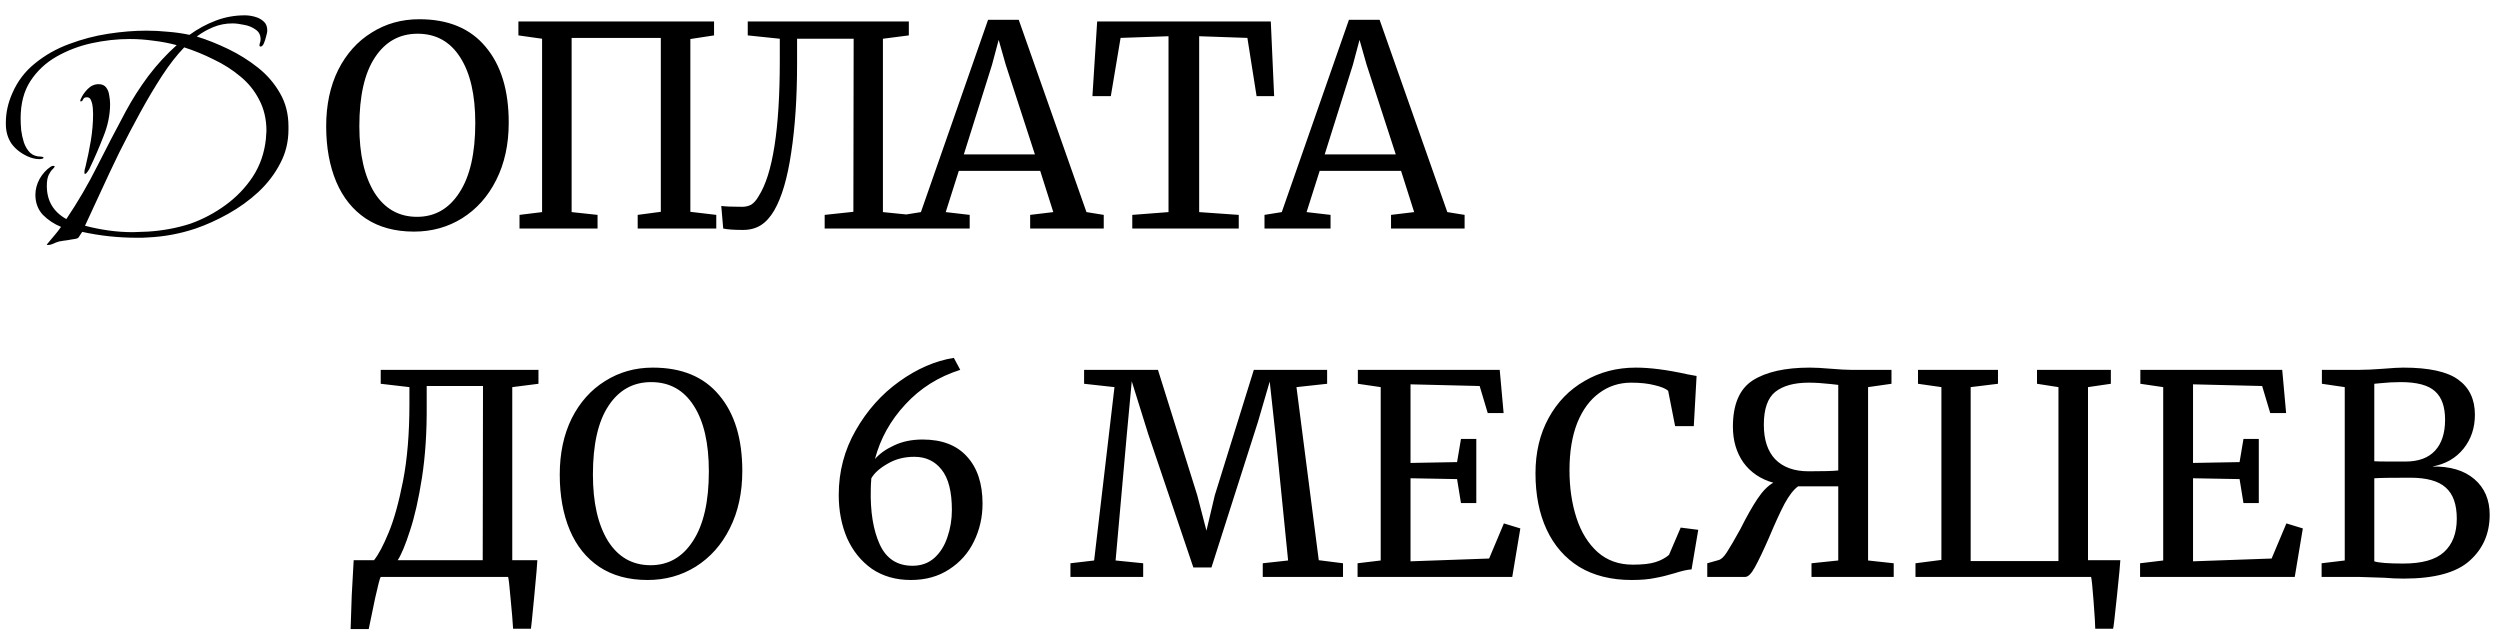 <?xml version="1.0" encoding="UTF-8"?> <svg xmlns="http://www.w3.org/2000/svg" viewBox="0 0 897 226" fill="none"><path d="M17.2 87.9C16.933 87.9 16.8 87.867 16.8 87.8C16.8 87.733 16.8 87.7 16.8 87.7C16.867 87.7 16.9 87.667 16.9 87.6C17.767 86.533 18.633 85.5 19.5 84.5C20.367 83.5 21.167 82.467 21.9 81.4C19.433 80.4 17.267 78.967 15.4 77.1C13.6 75.167 12.7 72.767 12.7 69.9C12.7 67.967 13.2 66.067 14.2 64.2C15.267 62.333 16.6 60.867 18.2 59.8C18.533 59.6 18.833 59.5 19.1 59.5C19.433 59.5 19.6 59.6 19.6 59.8C19.6 59.933 19.367 60.233 18.9 60.7C18.433 61.1 17.967 61.767 17.5 62.7C17.033 63.633 16.8 64.967 16.8 66.7C16.8 72.033 19.133 76 23.8 78.6C27.933 72.467 31.633 66.133 34.9 59.6C38.233 53 41.633 46.467 45.1 40C47.433 35.667 50.133 31.433 53.2 27.3C56.333 23.167 59.733 19.467 63.4 16.2C60.667 15.467 57.867 14.933 55 14.6C52.2 14.2 49.367 14 46.5 14C42.033 14 37.5 14.5 32.9 15.5C28.367 16.5 24.167 18.1 20.3 20.3C16.433 22.5 13.3 25.433 10.9 29.1C8.567 32.7 7.4 37.167 7.4 42.5C7.4 43.7 7.467 45.1 7.6 46.7C7.8 48.233 8.133 49.733 8.6 51.2C9.133 52.667 9.867 53.867 10.8 54.8C11.8 55.733 13.133 56.2 14.8 56.2C14.933 56.2 15.1 56.233 15.3 56.3C15.5 56.3 15.6 56.4 15.6 56.6C15.6 56.8 15.4 56.933 15 57C14.6 57.067 14.333 57.1 14.2 57.1C12.8 57.1 11.367 56.767 9.9 56.1C7.433 54.967 5.5 53.433 4.1 51.5C2.767 49.5 2.1 47.167 2.1 44.5V44C2.1 40.467 2.867 36.967 4.4 33.5C6.267 29.167 9 25.567 12.6 22.7C16.2 19.767 20.267 17.467 24.8 15.8C29.4 14.067 34.1 12.833 38.9 12.1C43.7 11.367 48.233 11 52.5 11C55.1 11 57.7 11.133 60.3 11.4C62.9 11.6 65.467 11.967 68 12.5C70.933 10.367 74.067 8.667 77.4 7.4C80.733 6.133 84.2 5.5 87.8 5.5C89 5.5 90.2 5.667 91.4 6C92.667 6.333 93.733 6.9 94.6 7.7C95.467 8.433 95.9 9.533 95.9 11C95.9 11.4 95.767 12.067 95.5 13C95.3 13.867 95.033 14.7 94.7 15.5C94.367 16.3 93.967 16.7 93.5 16.7C93.233 16.7 93.1 16.567 93.1 16.3C93.1 15.967 93.167 15.633 93.3 15.3C93.433 14.9 93.5 14.5 93.5 14.1C93.5 12.567 92.9 11.4 91.7 10.6C90.5 9.733 89.1 9.167 87.5 8.9C85.967 8.567 84.6 8.4 83.4 8.4C81 8.4 78.733 8.833 76.6 9.7C74.467 10.567 72.467 11.7 70.6 13.1C74.267 14.233 78.033 15.733 81.9 17.6C85.767 19.467 89.333 21.7 92.6 24.3C95.867 26.9 98.5 29.967 100.5 33.5C102.5 36.967 103.5 40.9 103.5 45.3V46.5C103.5 50.9 102.5 54.967 100.5 58.7C98.567 62.433 95.967 65.833 92.7 68.9C89.433 71.9 85.833 74.5 81.9 76.7C77.967 78.9 74.067 80.667 70.2 82C67.4 82.933 64.567 83.667 61.7 84.2C58.833 84.733 55.933 85.067 53 85.2C52.333 85.267 51.667 85.3 51 85.3C50.333 85.3 49.667 85.3 49 85.3C42.4 85.3 35.9 84.6 29.5 83.2C29.3 83.533 29.033 83.933 28.7 84.4C28.433 84.933 28.133 85.3 27.8 85.5C27.533 85.633 26.867 85.767 25.8 85.9C24.8 86.1 23.733 86.267 22.6 86.4C21.533 86.533 20.7 86.733 20.1 87C19.633 87.2 19.167 87.4 18.7 87.6C18.233 87.8 17.733 87.9 17.2 87.9ZM47.7 83.3C48.633 83.3 49.533 83.267 50.4 83.2C51.333 83.2 52.233 83.167 53.1 83.1C58.367 82.767 63.4 81.833 68.2 80.3C72.733 78.7 76.967 76.467 80.9 73.6C84.833 70.733 88.1 67.333 90.7 63.4C93.3 59.4 94.867 54.9 95.4 49.9C95.467 49.367 95.5 48.867 95.5 48.4C95.567 47.933 95.6 47.467 95.6 47C95.6 42.8 94.733 39.067 93 35.8C91.333 32.533 89.067 29.733 86.2 27.4C83.333 25 80.133 22.967 76.6 21.3C73.133 19.567 69.633 18.133 66.1 17C63.5 19.667 60.867 23.033 58.2 27.1C55.6 31.1 53 35.467 50.4 40.2C47.8 44.933 45.267 49.767 42.8 54.7C40.4 59.633 38.167 64.367 36.1 68.9C34.033 73.433 32.167 77.467 30.5 81C33.3 81.733 36.133 82.3 39 82.7C41.867 83.1 44.767 83.3 47.7 83.3ZM30.5 62.4C30.433 62.4 30.367 62.333 30.3 62.2C30.3 62.067 30.3 61.967 30.3 61.9C30.3 61.5 30.333 61.133 30.4 60.8C30.533 60.4 30.633 60.033 30.7 59.7C31.433 56.7 32.067 53.6 32.6 50.4C33.133 47.133 33.4 43.967 33.4 40.9C33.4 40.367 33.367 39.633 33.3 38.7C33.233 37.767 33.033 36.9 32.7 36.1C32.433 35.3 31.933 34.9 31.2 34.9C30.467 34.9 30 35.167 29.8 35.7C29.6 36.167 29.333 36.4 29 36.4C28.867 36.4 28.8 36.3 28.8 36.1C28.8 35.967 28.867 35.767 29 35.5C29.533 34.233 30.367 33.033 31.5 31.9C32.633 30.767 33.933 30.2 35.4 30.2C36.6 30.2 37.5 30.6 38.1 31.4C38.7 32.2 39.067 33.167 39.2 34.3C39.4 35.367 39.5 36.367 39.5 37.3C39.5 41.167 38.7 45.067 37.1 49C35.567 52.933 33.967 56.633 32.3 60.1C32.233 60.367 31.967 60.833 31.5 61.5C31.1 62.1 30.767 62.4 30.5 62.4ZM148.533 83.1C141.733 83.1 135.966 81.533 131.233 78.4C126.566 75.267 123.033 70.867 120.633 65.2C118.233 59.467 117.033 52.833 117.033 45.3C117.033 37.633 118.466 30.9 121.333 25.1C124.266 19.3 128.266 14.833 133.333 11.7C138.399 8.5 144.099 6.9 150.433 6.9C160.833 6.9 168.766 10.2 174.233 16.8C179.766 23.333 182.533 32.4 182.533 44C182.533 51.8 181.033 58.667 178.033 64.6C175.099 70.467 171.033 75.033 165.833 78.3C160.699 81.5 154.933 83.1 148.533 83.1ZM149.833 12.1C143.366 12.1 138.266 14.933 134.533 20.6C130.799 26.2 128.933 34.433 128.933 45.3C128.933 55.3 130.733 63.233 134.333 69.1C137.999 74.9 143.099 77.8 149.633 77.8C156.033 77.8 161.099 74.9 164.833 69.1C168.633 63.3 170.533 54.967 170.533 44.1C170.533 34.033 168.733 26.2 165.133 20.6C161.533 14.933 156.433 12.1 149.833 12.1ZM256.201 7.7V12.7L247.701 14V76L257.001 77.1V82H228.801V77.1L237.101 76V13.6H205.101V76.1L214.401 77.1V82H186.401V77.1L194.501 76.1V13.9L186.001 12.7V7.7H256.201ZM285.991 22.9C285.991 34.9 285.291 45.5 283.891 54.7C282.557 63.833 280.524 70.767 277.791 75.5C276.391 77.9 274.791 79.667 272.991 80.8C271.191 81.933 269.057 82.5 266.591 82.5C263.391 82.5 261.024 82.333 259.491 82L258.791 73.9C260.324 74.1 262.824 74.2 266.291 74.2C267.557 74.2 268.657 73.933 269.591 73.4C270.524 72.8 271.391 71.8 272.191 70.4C277.257 62.533 279.791 46.333 279.791 21.8V13.9L268.291 12.7V7.7H326.091V12.7L316.791 13.9V76.1L326.691 77.1V82H295.891V77.1L306.191 76L306.291 13.9H285.991V22.9ZM354.523 7.1H365.523L389.823 76.1L396.023 77.1V82H369.623V77.1L377.923 76.1L373.223 61.3H344.023L339.323 76.1L347.923 77.1V82H324.223V77.1L330.423 76.1L354.523 7.1ZM360.823 23.1L358.323 14.3L355.923 23.3L345.823 55.4H371.323L360.823 23.1ZM419.262 13L402.062 13.6L398.562 34.5H391.962L393.662 7.7H455.962L457.162 34.5H450.862L447.562 13.6L430.262 13V76.1L444.462 77.1V82H406.262V77.1L419.262 76.1V13ZM484 7.1H495L519.3 76.1L525.5 77.1V82H499.1V77.1L507.4 76.1L502.7 61.3H473.5L468.8 76.1L477.4 77.1V82H453.7V77.1L459.9 76.1L484 7.1ZM490.3 23.1L487.8 14.3L485.4 23.3L475.3 55.4H500.8L490.3 23.1Z" fill="black"></path><path d="M192.8 201C192.8 201.867 192.433 206.133 191.7 213.8C190.967 221.467 190.567 225.4 190.5 225.6H184.1C183.967 223.133 183.667 219.533 183.2 214.8C182.8 210.067 182.5 207.467 182.3 207H136.6C136.333 207.267 135.667 209.8 134.6 214.6C133.6 219.4 132.833 223.1 132.3 225.7H125.8C125.867 223.033 126 219.033 126.2 213.7C126.467 208.433 126.7 204.2 126.9 201H134.2C135.8 199 137.533 195.733 139.4 191.2C141.333 186.6 143.067 180.4 144.6 172.6C146.133 164.733 146.9 155.533 146.9 145V138.9L136.6 137.7V132.7H193.2V137.7L183.8 138.9V201H192.8ZM153.1 145.6C153.167 155.067 152.6 163.667 151.4 171.4C150.2 179.067 148.767 185.4 147.1 190.4C145.5 195.4 144.033 198.933 142.7 201H173.2L173.3 138.5H153.1V145.6ZM232.338 208.1C225.538 208.1 219.771 206.533 215.038 203.4C210.371 200.267 206.838 195.867 204.438 190.2C202.038 184.467 200.838 177.833 200.838 170.3C200.838 162.633 202.271 155.9 205.138 150.1C208.071 144.3 212.071 139.833 217.138 136.7C222.204 133.5 227.904 131.9 234.238 131.9C244.638 131.9 252.571 135.2 258.038 141.8C263.571 148.333 266.338 157.4 266.338 169C266.338 176.8 264.838 183.667 261.838 189.6C258.904 195.467 254.838 200.033 249.638 203.3C244.504 206.5 238.738 208.1 232.338 208.1ZM233.638 137.1C227.171 137.1 222.071 139.933 218.338 145.6C214.604 151.2 212.738 159.433 212.738 170.3C212.738 180.3 214.538 188.233 218.138 194.1C221.804 199.9 226.904 202.8 233.438 202.8C239.838 202.8 244.904 199.9 248.638 194.1C252.438 188.3 254.338 179.967 254.338 169.1C254.338 159.033 252.538 151.2 248.938 145.6C245.338 139.933 240.238 137.1 233.638 137.1ZM326.836 208.1C321.436 208.1 316.769 206.767 312.836 204.1C308.969 201.367 306.003 197.7 303.936 193.1C301.936 188.433 300.936 183.267 300.936 177.6C300.936 169.2 302.969 161.467 307.036 154.4C311.103 147.267 316.303 141.433 322.636 136.9C329.036 132.3 335.569 129.467 342.236 128.4L344.536 132.7C336.736 135.167 330.169 139.3 324.836 145.1C319.503 150.833 315.869 157.367 313.936 164.7C315.603 162.767 317.903 161.133 320.836 159.8C323.769 158.4 327.169 157.7 331.036 157.7C337.969 157.7 343.269 159.733 346.936 163.8C350.669 167.867 352.536 173.5 352.536 180.7C352.536 185.567 351.503 190.1 349.436 194.3C347.436 198.433 344.469 201.767 340.536 204.3C336.669 206.833 332.103 208.1 326.836 208.1ZM328.036 163.9C324.436 163.9 321.236 164.733 318.436 166.4C315.636 168 313.703 169.733 312.636 171.6C312.503 173.2 312.436 174.5 312.436 175.5C312.236 183.567 313.303 190.167 315.636 195.3C317.969 200.433 321.903 203 327.436 203C330.503 203 333.103 202.067 335.236 200.2C337.369 198.267 338.936 195.767 339.936 192.7C341.003 189.633 341.536 186.4 341.536 183C341.536 176.4 340.303 171.567 337.836 168.5C335.436 165.433 332.169 163.9 328.036 163.9ZM399.873 138.9L388.973 137.7V132.7H415.473L429.573 177.7L432.873 190.4L435.873 177.7L449.873 132.7H476.173V137.7L465.173 138.9L473.173 201L481.873 202.1V207H453.073V202.1L462.173 201.1L457.673 156.2L455.573 136.9L451.373 151.3L434.673 203.6H428.173L411.973 155.7L406.073 136.8L404.273 156.2L400.273 201.1L410.173 202.1V207H384.073V202.1L392.573 201.1L399.873 138.9ZM495.396 138.9L487.196 137.7V132.7H538.096L539.496 148.2H533.796L530.896 138.5L506.096 137.9V166.1L522.796 165.8L524.196 157.5H529.696V180.5H524.196L522.796 171.9L506.096 171.6V201.4L534.296 200.4L539.596 187.8L545.496 189.6L542.596 207H487.096V202.1L495.396 201.1V138.9ZM585.433 208.1C578.099 208.1 571.833 206.533 566.633 203.4C561.499 200.2 557.599 195.733 554.933 190C552.266 184.267 550.933 177.533 550.933 169.8C550.933 162.333 552.499 155.733 555.633 150C558.766 144.267 563.066 139.833 568.533 136.7C573.999 133.5 580.133 131.9 586.933 131.9C592.066 131.9 598.233 132.7 605.433 134.3L608.733 134.9L607.733 152.9H601.033L598.533 140.2C597.599 139.4 595.966 138.733 593.633 138.2C591.366 137.6 588.566 137.3 585.233 137.3C580.966 137.3 577.166 138.533 573.833 141C570.499 143.4 567.866 146.967 565.933 151.7C564.066 156.433 563.133 162.1 563.133 168.7C563.133 174.967 563.966 180.667 565.633 185.8C567.299 190.933 569.833 195.033 573.233 198.1C576.633 201.1 580.833 202.6 585.833 202.6C589.366 202.6 592.066 202.3 593.933 201.7C595.866 201.1 597.499 200.233 598.833 199.1L603.033 189.3L609.333 190.1L606.933 204.3C605.533 204.367 603.466 204.833 600.733 205.7C598.333 206.433 595.999 207 593.733 207.4C591.533 207.867 588.766 208.1 585.433 208.1ZM650.065 174.5H645.165C643.565 175.633 641.932 177.733 640.265 180.8C638.665 183.867 636.832 187.867 634.765 192.8C632.698 197.533 630.998 201.1 629.665 203.5C628.398 205.833 627.232 207 626.165 207H612.565V202.1L616.465 201C617.465 200.8 618.498 199.867 619.565 198.2C620.698 196.467 622.332 193.667 624.465 189.8C626.665 185.4 628.698 181.8 630.565 179C632.432 176.2 634.332 174.267 636.265 173.2C631.732 171.933 628.165 169.533 625.565 166C623.032 162.4 621.765 158.1 621.765 153.1C621.765 145.1 624.132 139.567 628.865 136.5C633.665 133.433 640.498 131.9 649.365 131.9C651.298 131.9 653.798 132.033 656.865 132.3C660.065 132.567 662.498 132.7 664.165 132.7H678.665V137.7L670.265 138.9V201.1L679.465 202.1V207H649.965V202.1L659.565 201.1V174.5H650.065ZM656.965 137.8C653.965 137.467 651.298 137.3 648.965 137.3C643.765 137.3 639.765 138.4 636.965 140.6C634.232 142.8 632.865 146.733 632.865 152.4C632.865 157.8 634.232 161.933 636.965 164.8C639.765 167.667 643.765 169.1 648.965 169.1C654.298 169.1 657.832 169 659.565 168.8V138.1L656.965 137.8ZM760.775 201C760.775 201.8 760.375 206.033 759.575 213.7C758.775 221.433 758.308 225.4 758.175 225.6H751.775C751.775 224.333 751.575 221.033 751.175 215.7C750.775 210.433 750.475 207.533 750.275 207H687.275V202.1L696.575 200.9V138.9L688.175 137.7V132.7H716.875V137.7L707.075 138.9V201.3H738.575V138.9L730.875 137.7V132.7H757.375V137.7L749.175 138.9V201H760.775ZM776.158 138.9L767.958 137.7V132.7H818.858L820.258 148.2H814.558L811.658 138.5L786.858 137.9V166.1L803.558 165.8L804.958 157.5H810.458V180.5H804.958L803.558 171.9L786.858 171.6V201.4L815.058 200.4L820.358 187.8L826.258 189.6L823.358 207H767.858V202.1L776.158 201.1V138.9ZM841.295 138.9L833.095 137.7V132.7H846.595C848.861 132.7 851.728 132.567 855.195 132.3C858.395 132.033 860.761 131.9 862.295 131.9C871.495 131.9 878.061 133.333 881.995 136.2C885.995 139.067 887.995 143.267 887.995 148.8C887.995 153.533 886.628 157.6 883.895 161C881.161 164.4 877.428 166.533 872.695 167.4C879.095 167.267 884.128 168.767 887.795 171.9C891.461 175.033 893.295 179.3 893.295 184.7C893.295 191.433 890.895 196.933 886.095 201.2C881.361 205.467 873.495 207.6 862.495 207.6C860.095 207.6 857.795 207.5 855.595 207.3C850.395 207.1 847.295 207 846.295 207H832.995V202.1L841.295 201.1V138.9ZM851.895 165.5C852.828 165.567 854.728 165.6 857.595 165.6H863.095C867.761 165.6 871.295 164.3 873.695 161.7C876.095 159.1 877.295 155.4 877.295 150.6C877.295 145.933 876.095 142.533 873.695 140.4C871.295 138.2 867.195 137.1 861.395 137.1C858.995 137.1 856.528 137.233 853.995 137.5L851.895 137.7V165.5ZM851.895 201.4C853.428 201.933 856.895 202.2 862.295 202.2C869.028 202.2 873.895 200.833 876.895 198.1C879.961 195.3 881.495 191.3 881.495 186.1C881.495 180.967 880.161 177.233 877.495 174.9C874.895 172.567 870.661 171.4 864.795 171.4C857.995 171.4 853.695 171.467 851.895 171.6V201.4Z" fill="black"></path></svg> 